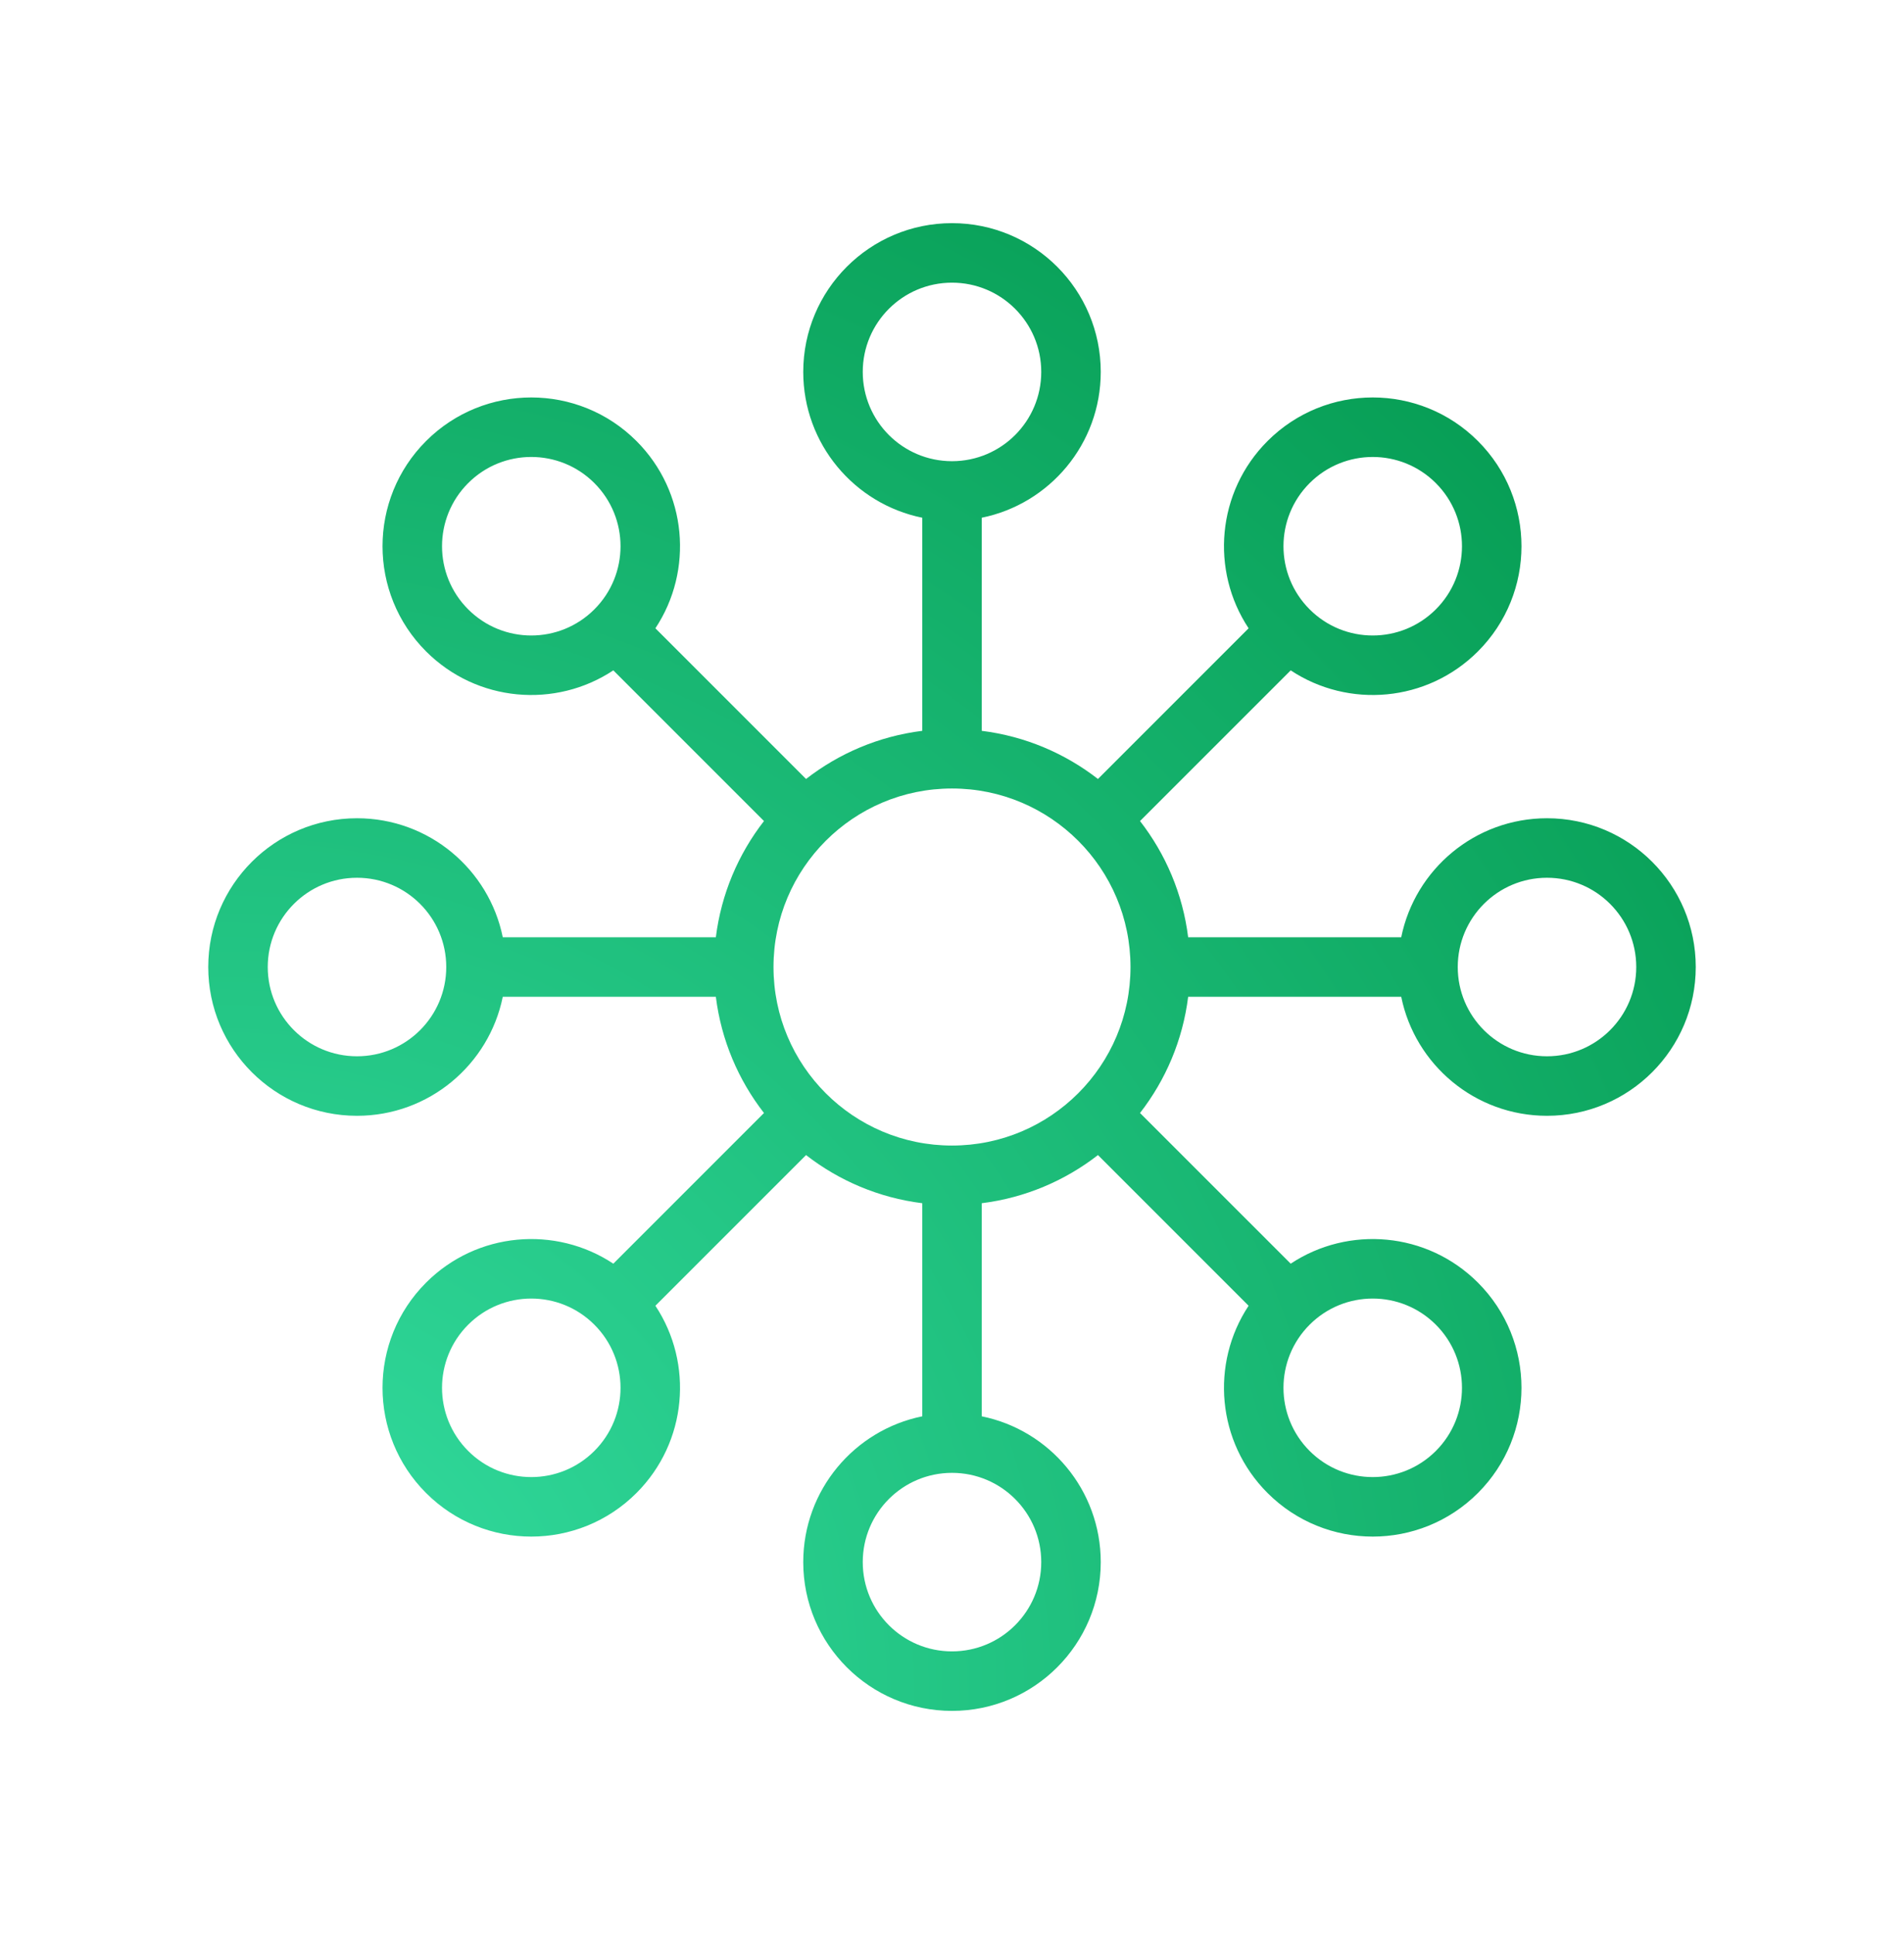 <svg width="64" height="65" viewBox="0 0 64 65" fill="none" xmlns="http://www.w3.org/2000/svg">
<path fill-rule="evenodd" clip-rule="evenodd" d="M27 12.5C27 14.919 28.718 16.937 31 17.4V24.562C29.539 24.744 28.201 25.32 27.094 26.18L22.03 21.116C23.316 19.174 23.104 16.533 21.393 14.822C19.441 12.87 16.275 12.87 14.322 14.822C12.37 16.775 12.37 19.941 14.322 21.893C16.033 23.604 18.674 23.816 20.616 22.53L25.68 27.594C24.82 28.701 24.244 30.039 24.062 31.5H16.9C16.437 29.218 14.419 27.5 12 27.5C9.239 27.5 7 29.739 7 32.5C7 35.261 9.239 37.5 12 37.5C14.419 37.5 16.437 35.782 16.9 33.5H24.062C24.244 34.961 24.82 36.299 25.68 37.406L20.616 42.47C18.674 41.184 16.033 41.396 14.322 43.107C12.37 45.059 12.37 48.225 14.322 50.178C16.275 52.13 19.441 52.13 21.393 50.178C23.104 48.467 23.316 45.826 22.03 43.884L27.094 38.82C28.201 39.68 29.539 40.256 31 40.438V47.6C28.718 48.063 27 50.081 27 52.5C27 55.261 29.239 57.5 32 57.5C34.761 57.5 37 55.261 37 52.5C37 50.081 35.282 48.063 33 47.6V40.438C34.461 40.256 35.799 39.68 36.906 38.82L41.97 43.884C40.684 45.826 40.896 48.467 42.607 50.178C44.559 52.13 47.725 52.13 49.678 50.178C51.63 48.225 51.63 45.059 49.678 43.107C47.967 41.396 45.326 41.184 43.385 42.47L38.32 37.406C39.18 36.299 39.756 34.961 39.938 33.5H47.1C47.563 35.782 49.581 37.5 52 37.5C54.761 37.5 57 35.261 57 32.5C57 29.739 54.761 27.5 52 27.5C49.581 27.5 47.563 29.218 47.1 31.5H39.938C39.756 30.039 39.18 28.701 38.32 27.594L43.385 22.53C45.326 23.816 47.967 23.604 49.678 21.893C51.63 19.941 51.63 16.775 49.678 14.822C47.725 12.87 44.559 12.87 42.607 14.822C40.896 16.533 40.684 19.174 41.97 21.116L36.906 26.18C35.799 25.32 34.461 24.744 33 24.562V17.4C35.282 16.937 37 14.919 37 12.5C37 9.739 34.761 7.5 32 7.5C29.239 7.5 27 9.739 27 12.5ZM32.005 15.5C33.66 15.497 35 14.155 35 12.5C35 10.843 33.657 9.5 32 9.5C30.343 9.5 29 10.843 29 12.5C29 14.155 30.341 15.497 31.995 15.5H32.005ZM48.264 20.479C47.092 21.651 45.192 21.651 44.021 20.479C42.849 19.308 42.849 17.408 44.021 16.237C45.192 15.065 47.092 15.065 48.264 16.237C49.435 17.408 49.435 19.308 48.264 20.479ZM52 35.5C50.343 35.5 49 34.157 49 32.5C49 30.843 50.343 29.5 52 29.5C53.657 29.5 55 30.843 55 32.5C55 34.157 53.657 35.5 52 35.5ZM44.021 48.764C42.849 47.592 42.849 45.692 44.021 44.521C45.192 43.349 47.092 43.349 48.264 44.521C49.435 45.692 49.435 47.592 48.264 48.764C47.092 49.935 45.192 49.935 44.021 48.764ZM29 52.5C29 50.843 30.343 49.5 32 49.5C33.657 49.5 35 50.843 35 52.5C35 54.157 33.657 55.5 32 55.5C30.343 55.5 29 54.157 29 52.5ZM15.737 44.521C16.908 43.349 18.808 43.349 19.979 44.521C21.151 45.692 21.151 47.592 19.979 48.764C18.808 49.935 16.908 49.935 15.737 48.764C14.565 47.592 14.565 45.692 15.737 44.521ZM12 29.5C13.657 29.5 15 30.843 15 32.5C15 34.157 13.657 35.5 12 35.5C10.343 35.5 9 34.157 9 32.5C9 30.843 10.343 29.5 12 29.5ZM19.979 16.236C21.151 17.408 21.151 19.308 19.979 20.479C18.808 21.651 16.908 21.651 15.737 20.479C14.565 19.308 14.565 17.408 15.737 16.236C16.908 15.065 18.808 15.065 19.979 16.236ZM38 32.5C38 35.814 35.314 38.5 32 38.5C28.686 38.5 26 35.814 26 32.5C26 29.186 28.686 26.5 32 26.5C35.314 26.5 38 29.186 38 32.5Z" fill="url(#paint0_radial_3031_698)"/>
<defs>
<radialGradient id="paint0_radial_3031_698" cx="0" cy="0" r="1" gradientUnits="userSpaceOnUse" gradientTransform="translate(7 57.5) rotate(-45) scale(70.711)">
<stop stop-color="#36E0A4"/>
<stop offset="1" stop-color="#009449"/>
</radialGradient>
</defs>
</svg>
